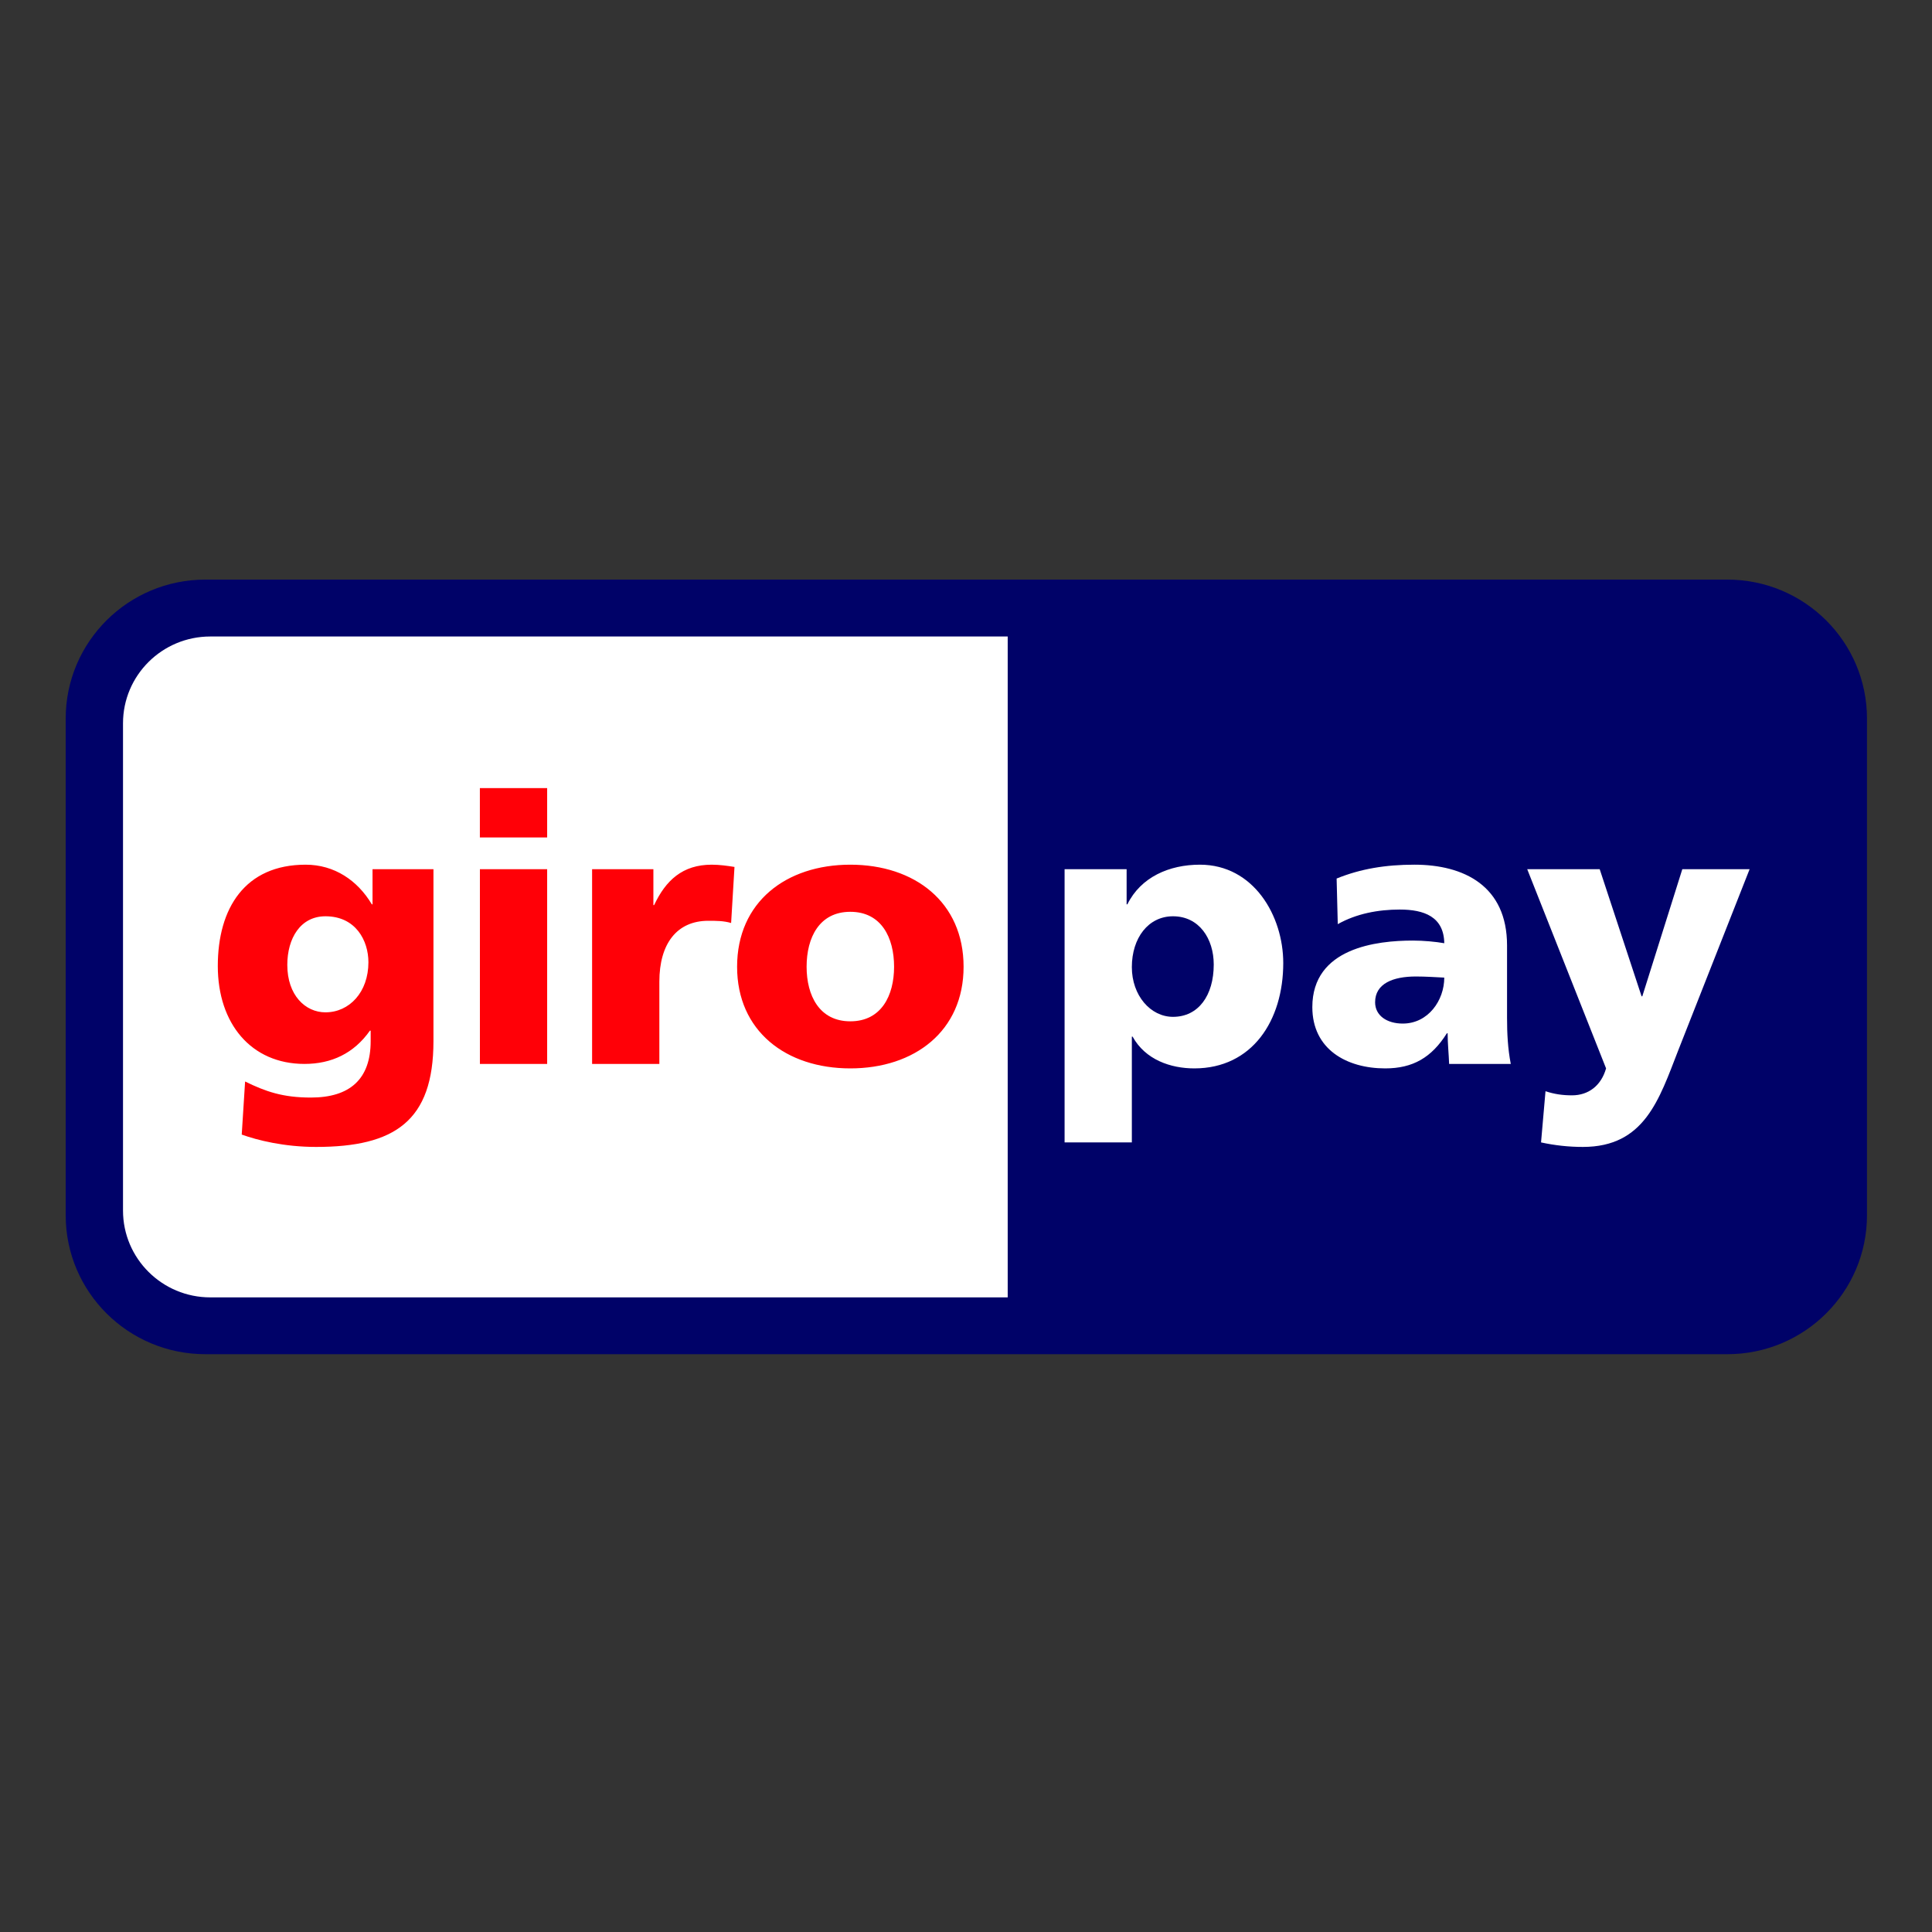 <svg width="500" height="500" viewBox="0 0 500 500" fill="none" xmlns="http://www.w3.org/2000/svg">
<rect x="0" y="0" width="500" height="500" fill="#333333" stroke="none"/>
<path fill-rule="evenodd" clip-rule="evenodd" d="M17 185.968C17 166.105 33.186 150 53.142 150H447.032C466.997 150 483.174 166.105 483.174 185.968V314.505C483.174 334.356 466.997 350.464 447.032 350.464H53.142C33.186 350.464 17 334.356 17 314.505V185.968Z" fill="#000268"/>
<path fill-rule="evenodd" clip-rule="evenodd" d="M31.834 187.199V313.286C31.834 325.696 41.951 335.761 54.431 335.761H260.793V164.724H54.431C41.951 164.724 31.834 174.789 31.834 187.199ZM314.114 249.613C314.114 257.64 310.143 263.158 303.57 263.158C297.762 263.158 292.921 257.64 292.921 250.289C292.921 242.743 297.179 237.133 303.57 237.133C310.346 237.133 314.114 242.938 314.114 249.613ZM275.516 295.655H292.921V268.277H293.116C296.413 274.276 302.995 276.499 309.087 276.499C324.077 276.499 332.105 264.121 332.105 249.224C332.105 237.04 324.466 223.779 310.532 223.779C302.606 223.779 295.254 226.975 291.763 234.039H291.569V224.949H275.516V295.655ZM355.877 259.379C355.877 254.547 360.515 252.715 366.424 252.715C369.034 252.715 371.553 252.898 373.776 253.003C373.776 258.9 369.617 264.899 363.034 264.899C358.971 264.899 355.877 262.87 355.877 259.379ZM390.986 275.341C390.217 271.38 390.023 267.407 390.023 263.445V244.679C390.023 229.3 378.904 223.779 366.035 223.779C358.591 223.779 352.11 224.845 345.917 227.364L346.213 239.17C351.033 236.457 356.655 235.391 362.265 235.391C368.543 235.391 373.671 237.235 373.776 244.104C371.553 243.715 368.45 243.419 365.647 243.419C356.368 243.419 339.63 245.262 339.63 260.639C339.63 271.574 348.526 276.499 358.489 276.499C365.647 276.499 370.487 273.705 374.452 267.407H374.647C374.647 270.027 374.931 272.628 375.035 275.341H390.986ZM398.82 295.655C402.401 296.433 405.977 296.824 409.651 296.824C425.614 296.824 429.381 284.536 434.315 271.862L452.796 224.949H435.38L425.03 257.835H424.836L414.001 224.949H395.244L415.65 276.499C414.39 280.952 411.105 283.471 406.844 283.471C404.418 283.471 402.299 283.175 399.975 282.406L398.82 295.655Z" fill="white"/>
<path fill-rule="evenodd" clip-rule="evenodd" d="M74.355 249.715C74.355 242.845 77.745 237.133 84.226 237.133C92.059 237.133 95.345 243.419 95.345 249.03C95.345 256.77 90.411 261.991 84.226 261.991C79.005 261.991 74.355 257.548 74.355 249.715ZM112.178 224.949H96.41V234.039H96.227C92.541 227.846 86.539 223.78 79.097 223.78C63.431 223.78 56.367 235.011 56.367 250.002C56.367 264.899 64.978 275.342 78.799 275.342C85.773 275.342 91.577 272.628 95.733 266.731H95.928V269.444C95.928 279.306 90.512 284.046 80.459 284.046C73.2 284.046 68.745 282.499 63.431 279.89L62.56 293.629C66.615 295.083 73.484 296.825 81.811 296.825C102.124 296.825 112.178 290.146 112.178 269.444V224.949ZM141.604 203.96H124.19V216.727H141.604V203.96ZM124.199 275.342H141.604V224.949H124.199V275.342ZM190.084 224.363C188.343 224.079 186.212 223.78 184.186 223.78C176.641 223.78 172.29 227.846 169.289 234.234H169.095V224.949H153.234V275.342H170.641V254.068C170.641 244.197 175.195 238.3 183.316 238.3C185.353 238.3 187.277 238.3 189.213 238.872L190.084 224.363ZM220.062 264.316C212.034 264.316 208.749 257.641 208.749 250.196C208.749 242.65 212.034 235.975 220.062 235.975C228.098 235.975 231.387 242.65 231.387 250.196C231.387 257.641 228.098 264.316 220.062 264.316ZM220.062 276.5C236.701 276.5 249.375 266.835 249.375 250.196C249.375 233.456 236.701 223.78 220.062 223.78C203.426 223.78 190.76 233.456 190.76 250.196C190.76 266.835 203.426 276.5 220.062 276.5Z" fill="#FF0007"/>
</svg>
